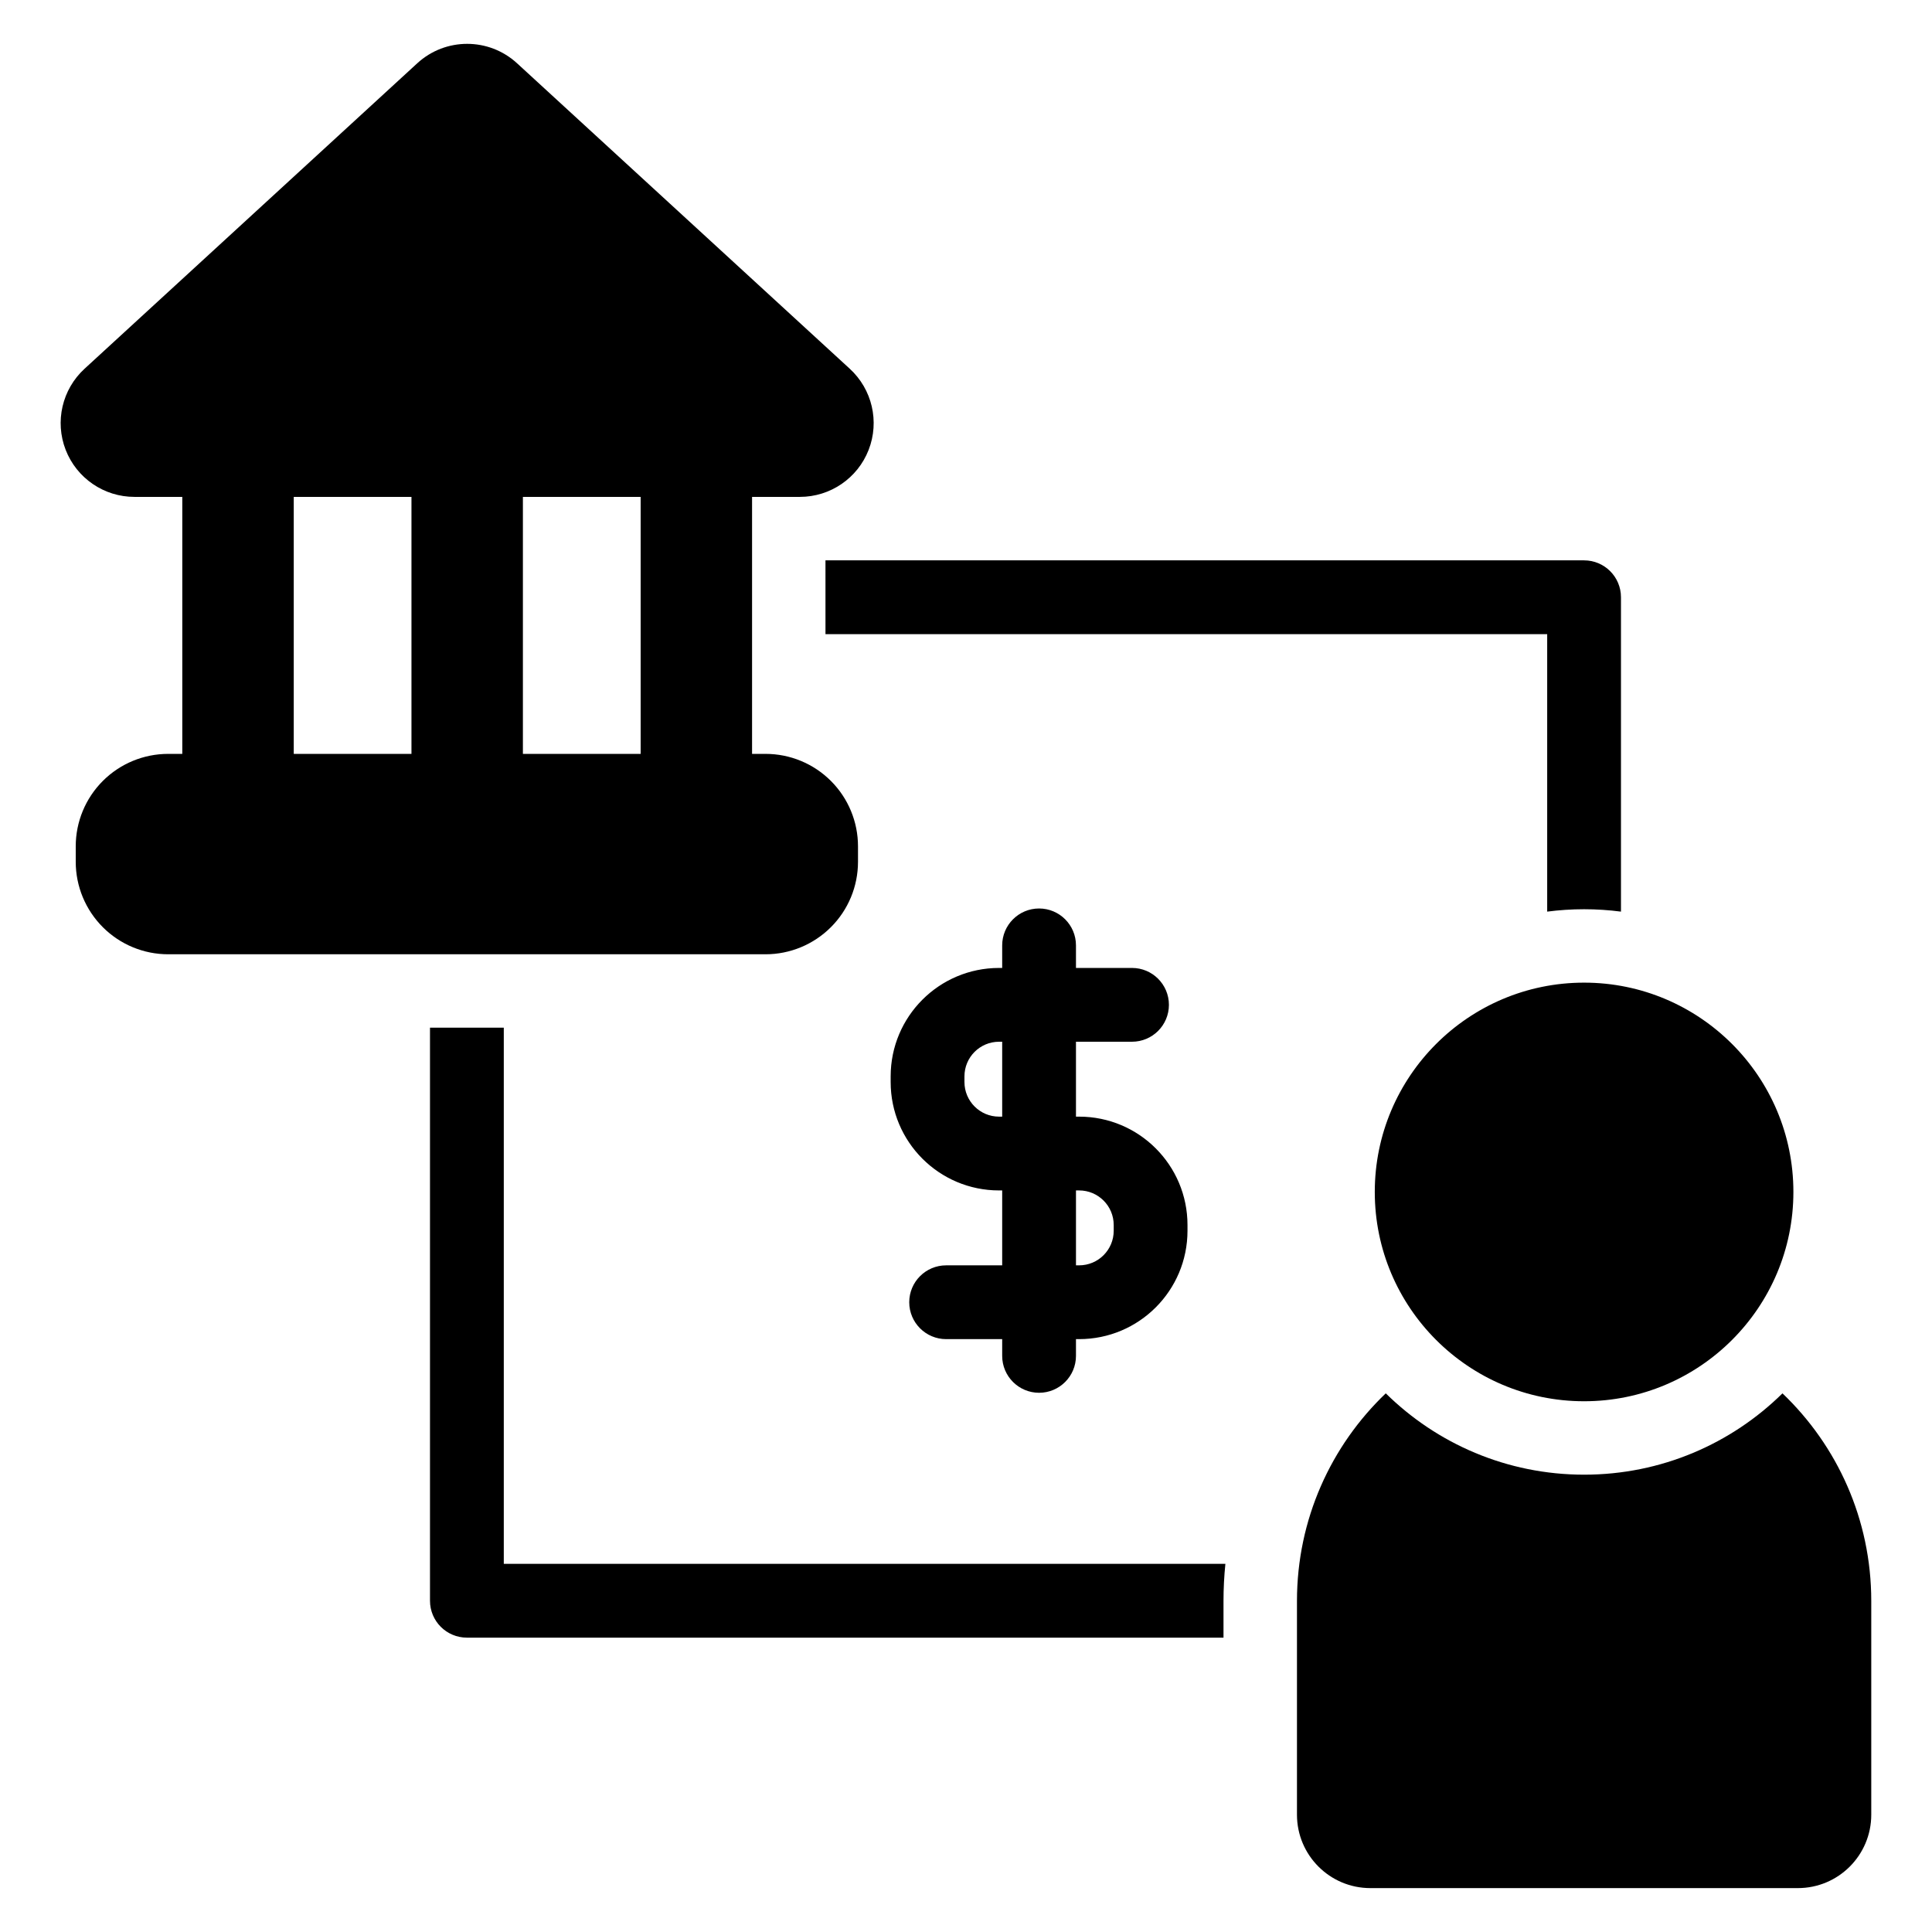 <?xml version="1.0" encoding="UTF-8"?>
<!-- Uploaded to: ICON Repo, www.iconrepo.com, Generator: ICON Repo Mixer Tools -->
<svg fill="#000000" width="800px" height="800px" version="1.1" viewBox="144 144 512 512" xmlns="http://www.w3.org/2000/svg">
 <path d="m616.37 513.25c14.5 13.852 23.535 33.383 23.535 55.02v56.645c0 10.746-8.711 19.453-19.453 19.453h-113.29c-10.746 0-19.453-8.711-19.453-19.453v-56.645c0-21.641 9.035-41.168 23.535-55.02 13.523 13.328 32.09 21.555 52.566 21.555 20.473 0 39.039-8.227 52.566-21.555zm-338.86-96.902v142.09h191.23c-0.328 3.231-0.5 6.516-0.5 9.832v9.723h-200.51c-5.398 0-9.777-4.379-9.777-9.777v-151.87zm286.29-11.938c-30.617 0-55.469 24.855-55.469 55.469 0 30.617 24.852 55.469 55.469 55.469 30.613 0 55.469-24.852 55.469-55.469 0-30.613-24.855-55.469-55.469-55.469zm-154.21-3.894v-5.981c0-5.398 4.383-9.777 9.777-9.777 5.398 0 9.777 4.379 9.777 9.777v5.981h14.855c5.398 0 9.777 4.379 9.777 9.777 0 5.398-4.379 9.777-9.777 9.777h-14.855v19.852h0.832c15.863 0 28.723 12.859 28.723 28.723v1.512c0 15.867-12.859 28.727-28.723 28.727h-0.832v4.441c0 5.398-4.379 9.777-9.777 9.777-5.391 0-9.777-4.379-9.777-9.777v-4.441h-14.855c-5.391 0-9.777-4.379-9.777-9.777 0-5.398 4.383-9.777 9.777-9.777h14.855v-19.852h-0.828c-15.863 0-28.727-12.859-28.727-28.727v-1.508c0-15.867 12.863-28.727 28.727-28.727zm19.555 58.961v19.852h0.832c5.062 0 9.168-4.106 9.168-9.172v-1.512c0-5.062-4.106-9.168-9.168-9.168zm-19.555-39.406h-0.828c-5.062 0-9.172 4.106-9.172 9.172v1.508c0 5.066 4.109 9.172 9.172 9.172h0.828zm-66.285-144.39v68.105h3.57c6.5 0 12.73 2.578 17.324 7.172 4.598 4.594 7.18 10.828 7.18 17.324v4.109c0 6.5-2.578 12.73-7.18 17.324-4.594 4.594-10.824 7.18-17.324 7.18h-158.3c-6.5 0-12.73-2.582-17.324-7.18-4.594-4.594-7.18-10.824-7.18-17.324v-4.109c0-6.496 2.582-12.73 7.18-17.324 4.594-4.594 10.824-7.172 17.324-7.172h3.734v-68.105h-12.68c-8.062 0-15.293-4.941-18.223-12.457-2.922-7.512-0.941-16.047 5-21.5l88.172-80.953c7.477-6.867 18.969-6.867 26.449 0l88.172 80.953c5.941 5.453 7.926 13.988 5 21.5-2.922 7.512-10.16 12.457-18.223 12.457zm19.453 16.82h201.04c5.398 0 9.777 4.375 9.777 9.777v83.312c-3.203-0.414-6.465-0.633-9.777-0.633s-6.574 0.219-9.777 0.633v-73.535h-191.26zm-140.91-16.82v68.105h31.195v-68.105zm60.727 0v68.105h31.203v-68.105z" fill-rule="evenodd"/>
</svg>